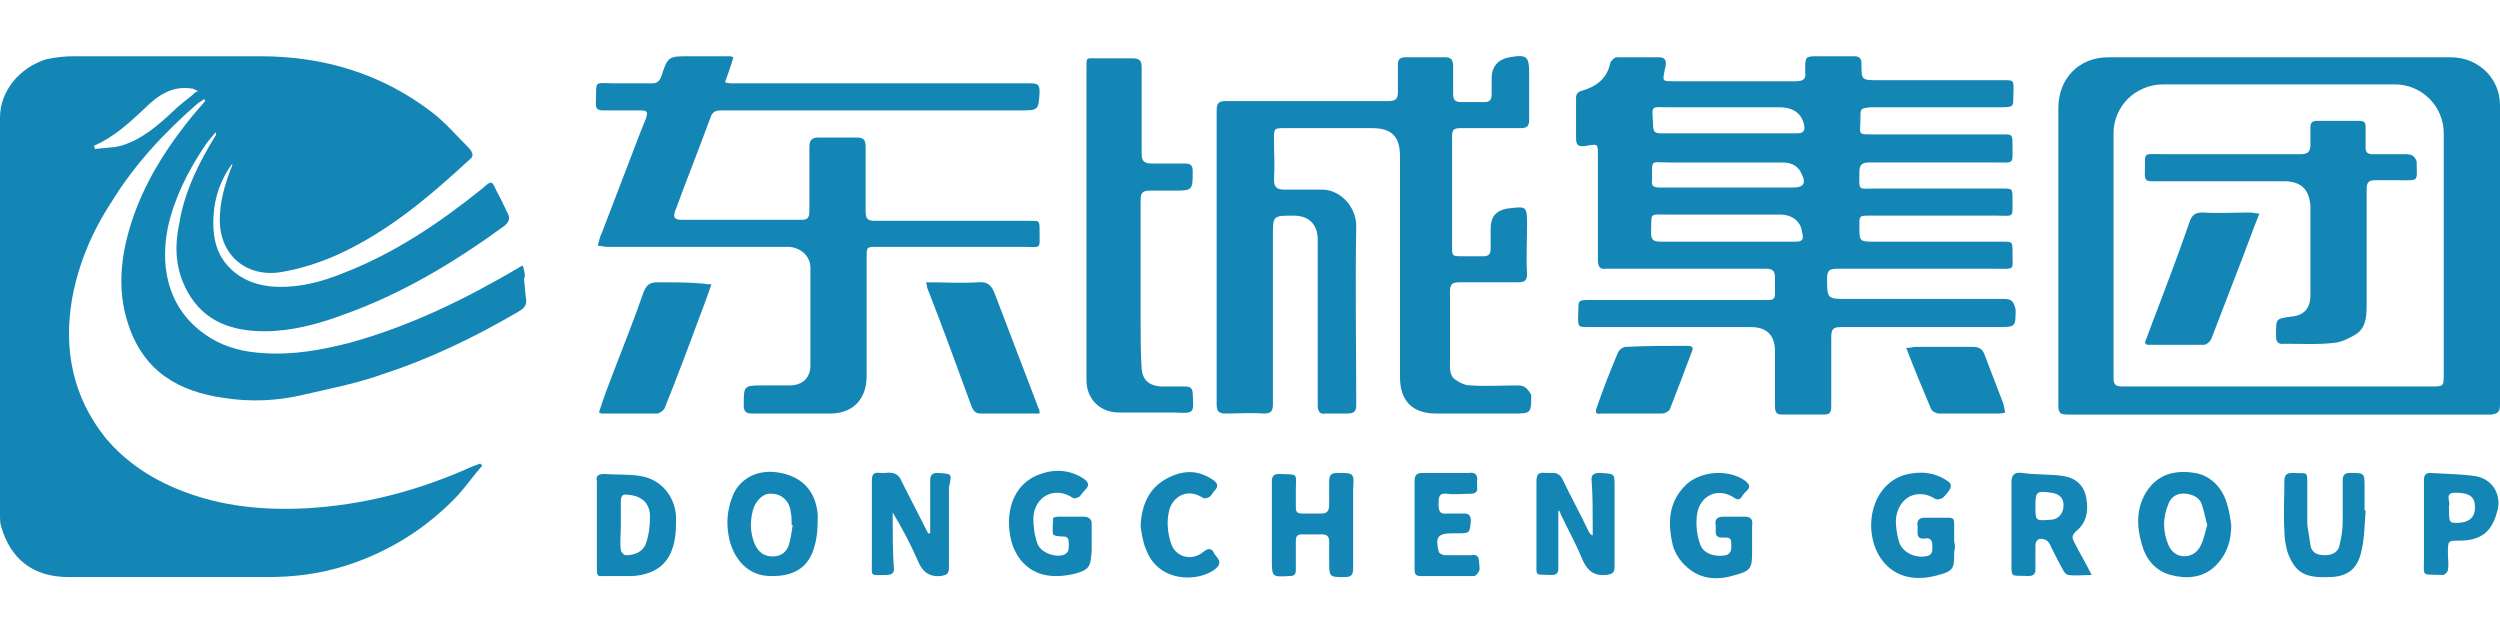 <?xml version="1.0" encoding="utf-8"?>
<!-- Generator: Adobe Illustrator 24.3.0, SVG Export Plug-In . SVG Version: 6.00 Build 0)  -->
<svg version="1.1" id="图层_1" xmlns="http://www.w3.org/2000/svg" xmlns:xlink="http://www.w3.org/1999/xlink" x="0px" y="0px"
	 viewBox="0 0 240 60" style="enable-background:new 0 0 240 60;" xml:space="preserve">
<style type="text/css">
	.st0{fill:#1486B5;}
</style>
<g>
	<path class="st0" d="M50.2,25.5c-0.2,0.1-0.3,0.1-0.4,0.2c-5.1,3-10.4,5.6-16.2,7.2c-2.7,0.7-5.5,1.2-8.3,1c-1.8-0.1-3.5-0.5-5-1.4
		c-4-2.4-5-6.5-4.2-10.6c0.6-2.8,1.9-5.4,3.5-7.8c0.3-0.5,0.7-0.9,1.1-1.4c0.1,0.2,0,0.3,0,0.3c-1.6,2.6-3,5.4-3.5,8.5
		C16.7,23.9,16.9,26,18,28c1.6,2.9,4.3,3.8,7.4,3.8c2.6,0,5.2-0.7,7.6-1.6c5.6-2,10.6-5,15.4-8.5c0.5-0.4,0.6-0.8,0.3-1.3
		c-0.3-0.6-0.6-1.3-1-2c-0.5-1.1-0.5-1.1-1.4-0.3c-4.1,3.3-8.4,6.2-13.3,8.1c-2.2,0.9-4.5,1.5-7,1.3c-1.8-0.2-3.3-0.9-4.4-2.3
		c-1-1.3-1.2-2.9-1.1-4.5c0.1-1.8,0.7-3.5,1.8-5c0,0.1,0,0.3-0.1,0.4c-0.6,1.6-1.1,3.2-1.1,5c0,3.6,2.8,5.6,6,5
		c1.8-0.3,3.6-0.9,5.2-1.6c4.9-2.2,8.9-5.6,12.8-9.2c0.4-0.3,0.3-0.6,0-1c-1.2-1.2-2.3-2.5-3.6-3.5C36.7,7.1,31.1,5.4,25,5.4
		c-6,0-11.9,0-17.9,0c-0.9,0-1.8,0.1-2.7,0.3C1.9,6.5,0,8.7,0,11.3C0,24,0,36.7,0,49.5c0,0.3,0,0.7,0.1,1c0.9,3.2,3.1,4.9,6.5,4.9
		c6.3,0,12.7,0,19,0c2.6,0,5.1-0.3,7.6-1.1C37.3,53,41,50.7,44,47.5c0.8-0.9,1.5-1.9,2.3-2.8c-0.1-0.1-0.1-0.1-0.2-0.2
		c-0.3,0.1-0.5,0.2-0.8,0.3c-5.1,2.3-10.4,3.7-16,4c-4.1,0.2-8.1-0.2-11.9-1.7c-2.8-1.1-5.3-2.7-7.3-5.1c-3.1-3.9-4-8.4-3.2-13.2
		c0.6-3.4,1.9-6.5,3.8-9.4c2.2-3.6,5.1-6.7,8.2-9.4c0.2-0.2,0.5-0.3,0.7-0.5c0,0.1,0.1,0.1,0.1,0.2c-0.7,0.8-1.4,1.6-2,2.4
		c-2.1,2.7-3.9,5.7-5,9c-1.1,3.3-1.5,6.7-0.4,10c1.5,4.6,4.9,6.5,9.2,7.1c2.5,0.4,5.1,0.3,7.6-0.3c2.6-0.6,5.2-1.1,7.7-2
		c4.6-1.5,8.9-3.6,13-6c0.5-0.3,0.8-0.6,0.7-1.2c-0.1-0.6-0.1-1.3-0.2-1.9C50.5,26.4,50.3,26,50.2,25.5z M18.5,9.1
		c-0.6,0.5-1.3,1-1.9,1.6c-1.5,1.4-3,2.7-5,3.3c-0.8,0.2-1.7,0.2-2.5,0.3c0-0.1,0-0.2-0.1-0.3c1.9-0.8,3.4-2.2,4.9-3.6
		c1.2-1.2,2.6-2.2,4.5-1.9c0.2,0,0.5,0.2,0.7,0.3C18.9,8.7,18.7,8.9,18.5,9.1z"/>
	<path class="st0" d="M192.4,28.7c-5,0-10,0-15,0c-2,0-2,0-2-2c0-0.8,0.3-0.9,1-0.9c5.1,0,10.2,0,15.2,0c1.9,0,1.6,0.2,1.6-1.6
		c0-1,0-1-1-1c-4.1,0-8.1,0-12.2,0c-1.5,0-1.5,0-1.5-1.5c0-1,0-1,1-1c4,0,8,0,12.1,0c1.8,0,1.6,0.3,1.6-1.6c0-1,0-1-1-1
		c-4,0-8.1,0-12.1,0c-1.8,0-1.6,0.3-1.6-1.6c0-0.7,0.3-0.9,0.9-0.9c4.1,0,8.1,0,12.2,0c1.8,0,1.6,0.2,1.6-1.6c0-1.1,0-1.1-1-1.1
		c-4,0-8.1,0-12.1,0c-1.9,0-1.5,0.1-1.5-1.5c0-1,0-1,1-1.1c4,0,8.1,0,12.1,0c1.9,0,1.5,0,1.6-1.6c0-1,0-1-0.9-1c-4,0-8.1,0-12.1,0
		c-1.6,0-1.6,0-1.6-1.6c0-0.5-0.2-0.7-0.7-0.7c-1.1,0-2.3,0-3.4,0c-1.3,0-1.3,0-1.3,1.3c0,0,0,0.1,0,0.2c0.1,0.7-0.2,0.9-0.9,0.9
		c-3.9,0-7.8,0-11.8,0c-1,0-1,0-0.8-1c0-0.2,0.1-0.3,0.1-0.5c0.1-0.5-0.1-0.8-0.6-0.8c-1.4,0-2.8,0-4.1,0c-0.2,0-0.5,0.3-0.6,0.5
		c-0.3,1.5-1.3,2.3-2.7,2.7c-0.4,0.1-0.6,0.3-0.6,0.7c0,1.3,0,2.6,0,3.8c0,0.8,0.2,0.9,1,0.8c1.1-0.2,1.1-0.2,1.1,0.9
		c0,3.4,0,6.7,0,10.1c0,0.6,0.2,0.9,0.8,0.8c0.7,0,1.3,0,2,0c4.4,0,8.8,0,13.3,0c0.7,0,0.9,0.2,0.9,0.9c0,0.5,0,1,0,1.5
		c0,0.5-0.2,0.6-0.6,0.6c-2.9,0-5.8,0-8.7,0c0,0,0,0,0,0c-2.6,0-5.3,0-7.9,0c-2,0-1.6-0.1-1.7,1.6c0,1,0,1,1,1c5.2,0,10.4,0,15.6,0
		c1.5,0,2.3,0.8,2.3,2.3c0,1.8,0,3.5,0,5.3c0,0.7,0.2,0.8,0.8,0.8c1.3,0,2.5,0,3.8,0c0.6,0,0.8-0.1,0.8-0.8c0-2.2,0-4.4,0-6.6
		c0-0.7,0.1-1,0.9-1c5,0,10.1,0,15.1,0c1.7,0,1.7,0,1.7-1.7C193.3,28.9,193.1,28.7,192.4,28.7z M160.3,10.3c3.5,0,7,0,10.5,0
		c1.6,0,2.2,0.8,2.4,1.7c0.1,0.6-0.1,0.8-0.7,0.8c-2.2,0-4.4,0-6.6,0c0,0,0,0,0,0c-2.1,0-4.3,0-6.4,0c-0.6,0-0.8-0.1-0.8-0.8
		C158.6,10,158.4,10.3,160.3,10.3z M172.4,23.2c-2.2,0-4.4,0-6.6,0c0,0,0,0,0,0c-2.1,0-4.3,0-6.4,0c-0.7,0-0.9-0.2-0.9-0.9
		c0.1-1.9-0.3-1.7,1.6-1.7c3.6,0,7.2,0,10.8,0c1.2,0,2,0.7,2.1,1.7C173.2,23,173,23.2,172.4,23.2z M172.2,18c-2.1,0-4.3,0-6.4,0
		c0,0,0,0,0,0c-2.2,0-4.3,0-6.5,0c-0.6,0-0.8-0.2-0.7-0.7c0-2.1-0.2-1.7,1.7-1.7c3.6,0,7.2,0,10.8,0c1,0,1.6,0.4,1.9,1.2
		C173.4,17.6,173.1,18,172.2,18z"/>
	<path class="st0" d="M145.7,37c-1.5,0-3,0.1-4.5,0c-0.5,0-1-0.2-1.4-0.5c-0.7-0.4-0.6-1.2-0.6-1.8c0-2.2,0-4.5,0-6.7
		c0-0.7,0.2-0.9,0.9-0.9c1.9,0,3.7,0,5.6,0c0.6,0,0.9-0.1,0.9-0.8c-0.1-1.6,0-3.2,0-4.8c0-1.7-0.1-1.7-1.7-1.5c-0.1,0-0.1,0-0.1,0
		c-1.2,0.2-1.7,0.8-1.7,2c0,0.6,0,1.3,0,1.9c0,0.5-0.2,0.7-0.7,0.7c-0.7,0-1.4,0-2,0c-1,0-1,0-1-1c0-3.5,0-7,0-10.5
		c0-0.7,0.2-0.8,0.9-0.8c1.9,0,3.8,0,5.7,0c0.6,0,0.8-0.2,0.8-0.8c0-1.5,0-3,0-4.4c0-1.7-0.2-1.9-1.9-1.6c-1.1,0.2-1.7,0.9-1.7,2
		c0,0.5,0,1,0,1.5c0,0.6-0.2,0.8-0.7,0.8c-0.7,0-1.5,0-2.2,0c-0.6,0-0.8-0.2-0.8-0.8c0-0.9,0-1.8,0-2.7c0-0.5-0.2-0.8-0.7-0.8
		c-1.3,0-2.6,0-3.9,0c-0.5,0-0.7,0.2-0.7,0.7c0,0.9,0,1.8,0,2.6c0,0.7-0.2,0.9-0.9,0.9c-5.2,0-10.4,0-15.6,0c-0.7,0-0.9,0.2-0.9,0.9
		c0,4.7,0,9.4,0,14.1c0,0,0,0,0,0c0,4.7,0,9.4,0,14.1c0,0.7,0.2,0.9,0.9,0.9c1.2,0,2.4-0.1,3.6,0c0.7,0,0.9-0.2,0.9-0.9
		c0-5.4,0-10.8,0-16.2c0-1.9,0-1.9,2-1.9c1.4,0,2.3,0.8,2.3,2.3c0,1.1,0,2.3,0,3.4c0,4.2,0,8.3,0,12.5c0,0.6,0.2,0.9,0.8,0.8
		c0.7,0,1.3,0,2,0c0.7,0,0.9-0.2,0.9-0.8c0-5.7-0.1-11.5,0-17.2c0-1.9-1.6-3.6-3.5-3.5c-1.1,0-2.3,0-3.4,0c-0.7,0-1-0.2-1-1
		c0.1-1.3,0-2.5,0-3.8c0-1.1,0-1.1,1.1-1.1c2.8,0,5.5,0,8.3,0c1.9,0,2.7,0.8,2.7,2.7c0,7.1,0,14.2,0,21.2c0,2.3,1.2,3.5,3.5,3.5
		c2.4,0,4.9,0,7.3,0c1.8,0,1.8,0,1.8-1.8C146.6,37.2,146.3,37,145.7,37z"/>
	<path class="st0" d="M240,38.9c0-9.6,0-19.2,0-28.8c0-2.6-2.1-4.6-4.7-4.6c-11,0-21.9,0-32.9,0c-2.8,0-4.8,2-4.8,4.9
		c0,9.5,0,19,0,28.5c0,0.8,0.2,0.9,1,0.9c6.8,0,13.5,0,20.3,0c6.8,0,13.5,0,20.3,0C239.6,39.7,240,39.7,240,38.9z M234.6,35.9
		c0,1.2,0,1.2-1.2,1.2c-4.9,0-9.8,0-14.7,0c0,0,0,0,0,0c-5,0-10,0-15,0c-0.6,0-0.8-0.2-0.8-0.8c0-7.8,0-15.7,0-23.5
		c0-2.6,2.1-4.7,4.8-4.7c7.4,0,14.8,0,22.2,0c2.6,0,4.7,2.1,4.7,4.7C234.6,20.5,234.6,28.2,234.6,35.9z"/>
	<path class="st0" d="M98.3,23.7c1.7,0,1.5,0.3,1.5-1.5c0-1.1,0-1-1.1-1c-4.9,0-9.8,0-14.7,0c-0.7,0-0.9-0.2-0.9-0.9
		c0-2.1,0-4.1,0-6.2c0-0.7-0.2-0.9-0.9-0.9c-1.2,0-2.4,0-3.6,0c-0.7,0-0.9,0.3-0.9,0.9c0,2.1,0,4.2,0,6.2c0,0.6-0.2,0.8-0.7,0.8
		c-3.9,0-7.7,0-11.6,0c-0.6,0-0.8-0.2-0.6-0.8c1.1-3,2.3-6,3.4-9c0.2-0.6,0.5-0.7,1.1-0.7c9.5,0,19,0,28.6,0c1.8,0,1.8,0,1.9-1.8
		c0-0.7-0.2-0.8-0.9-0.8c-9.5,0-19.1,0-28.6,0c-0.2,0-0.4,0-0.7-0.1c0.3-0.9,0.6-1.6,0.8-2.4c-0.2-0.1-0.3-0.1-0.4-0.1
		c-1.3,0-2.5,0-3.8,0c-2,0-2.1,0-2.7,1.9c-0.2,0.5-0.4,0.7-0.9,0.7c-1.2,0-2.4,0-3.5,0c-2.2,0-1.8-0.4-1.9,1.9
		c0,0.6,0.2,0.7,0.8,0.7c1.2,0,2.4,0,3.5,0c0.7,0,0.7,0.2,0.5,0.8c-0.2,0.5-0.4,1-0.6,1.5c-1.2,3.1-2.4,6.3-3.6,9.4
		c-0.2,0.4-0.3,0.8-0.4,1.3c0.4,0,0.6,0.1,0.9,0.1c5.2,0,10.3,0,15.5,0c0.7,0,1.3,0,2,0c1.1,0.1,2,0.9,2,2c0,3.1,0,6.3,0,9.4
		c0,1.2-0.8,1.9-2,1.9c-0.8,0-1.7,0-2.5,0c-1.9,0-1.9,0-1.9,1.9c0,0.6,0.2,0.8,0.8,0.8c2.5,0,5,0,7.5,0c2.2,0,3.5-1.4,3.5-3.6
		c0-3.8,0-7.6,0-11.4c0-1,0-1,1-1C88.9,23.7,93.6,23.7,98.3,23.7z"/>
	<path class="st0" d="M114.5,37.8c0-0.6-0.3-0.7-0.8-0.7c-0.8,0-1.5,0-2.3,0c-1.1-0.1-1.7-0.6-1.8-1.7c-0.1-1.5-0.1-3.1-0.1-4.6
		c0-3.9,0-7.7,0-11.6c0-0.7,0.2-0.9,0.9-0.9c0.7,0,1.5,0,2.2,0c1.9,0,1.9,0,1.9-1.9c0-0.5-0.2-0.7-0.7-0.7c-1.1,0-2.2,0-3.2,0
		c-0.7,0-1-0.2-1-0.9c0-2.8,0-5.5,0-8.3c0-0.7-0.2-0.9-0.9-0.9c-1.1,0-2.2,0-3.3,0c-1.2,0-1.1-0.2-1.1,1.2c0,4.9,0,9.8,0,14.7
		c0,0,0,0,0,0c0,5,0,10,0,15c0,1.8,1.3,3.1,3.1,3.1c1.8,0,3.6,0,5.3,0C114.7,39.7,114.6,39.7,114.5,37.8z"/>
	<path class="st0" d="M63.2,27.1c-0.8,0-1.1,0.2-1.4,0.9c-0.9,2.6-1.9,5.1-2.9,7.7c-0.5,1.3-1,2.6-1.4,3.9c0.2,0.1,0.3,0.1,0.3,0.1
		c1.8,0,3.6,0,5.3,0c0.2,0,0.6-0.3,0.7-0.5c1.2-3,2.3-5.9,3.4-8.9c0.4-1,0.7-1.9,1.1-3c-0.5,0-0.8-0.1-1.1-0.1
		C65.9,27.1,64.6,27.1,63.2,27.1z"/>
	<path class="st0" d="M99.8,39.7c0-0.2,0-0.4-0.1-0.5c-1.4-3.7-2.8-7.3-4.2-11c-0.3-0.8-0.7-1.2-1.6-1.1c-1.6,0.1-3.2,0-5,0
		c0.1,0.3,0.1,0.4,0.1,0.5c1.5,3.8,2.9,7.7,4.3,11.5c0.2,0.4,0.4,0.6,0.8,0.6c1.6,0,3.1,0,4.7,0C99.2,39.7,99.5,39.7,99.8,39.7z"/>
	<path class="st0" d="M153.6,45.4c-0.6,0-0.9,0.2-0.8,0.8c0.1,1.4,0.1,2.8,0.1,4.2c0,0.3,0,0.7,0,1c-0.3-0.1-0.3-0.3-0.4-0.4
		c-0.8-1.7-1.7-3.3-2.5-5c-0.2-0.4-0.5-0.6-0.9-0.6c-0.2,0-0.5,0-0.7,0c-0.8-0.1-0.9,0.2-0.9,0.9c0,2.5,0,5,0,7.4
		c0,1.8-0.2,1.4,1.5,1.5c0.4,0,0.6-0.2,0.6-0.6c0-0.6,0-1.3,0-1.9c0-1.2,0-2.5,0-3.7c0,0,0.2,0.1,0.2,0.3c0.7,1.5,1.5,2.9,2.1,4.4
		c0.5,1.1,1.1,1.6,2.3,1.5c0.6-0.1,0.8-0.2,0.8-0.8c0-2.6,0-5.1,0-7.7C155,45.4,155,45.5,153.6,45.4z"/>
	<path class="st0" d="M90,45.4c-0.5,0-0.7,0.2-0.7,0.7c0,1.3,0,2.6,0,3.8c0,0.4,0,0.9,0,1.3c-0.1,0-0.1,0-0.2,0
		c-0.8-1.6-1.7-3.3-2.5-4.9c-0.3-0.8-0.8-1-1.6-0.9c-0.1,0-0.3,0-0.5,0c-0.7-0.1-0.8,0.2-0.8,0.8c0,2.6,0,5.2,0,7.7
		c0,1.5-0.2,1.3,1.3,1.3c0.7,0,0.9-0.2,0.8-0.9c-0.1-1.5-0.1-2.9-0.1-4.4c0-0.2,0-0.5,0-0.7c0.9,1.5,1.7,3,2.4,4.6
		c0.4,1,1,1.6,2.2,1.5c0.7-0.1,0.8-0.3,0.8-0.9c0-2.5,0-5.1,0-7.6C91.4,45.4,91.4,45.5,90,45.4z"/>
	<path class="st0" d="M199.3,51c1-0.8,1.2-1.9,1-3.1c-0.2-1.3-1-2-2.2-2.2c-1.3-0.2-2.6-0.1-4-0.3c-0.7-0.1-1,0.2-1,0.9
		c0,2.5,0,5,0,7.5c0,1.8-0.1,1.4,1.6,1.5c0.5,0,0.7-0.2,0.7-0.6c0-0.8,0-1.5,0-2.3c0-0.6,0.4-0.8,0.9-0.6c0.3,0.1,0.5,0.4,0.6,0.7
		c0.4,0.8,0.8,1.6,1.2,2.3c0.1,0.2,0.3,0.4,0.5,0.4c0.7,0.1,1.3,0,2.2,0c-0.6-1.2-1.2-2.2-1.7-3.2C198.9,51.6,198.9,51.4,199.3,51z
		 M196.8,49.9C196.8,49.9,196.7,49.9,196.8,49.9c-1.4,0.1-1.4,0.1-1.4-1.3c0-1.4,0.1-1.5,1.5-1.3c0.8,0.1,1.2,0.5,1.2,1.2
		C198.1,49.3,197.6,49.9,196.8,49.9z"/>
	<path class="st0" d="M61.5,45.7c-1.2-0.2-2.3-0.1-3.5-0.2c-0.6,0-0.8,0.2-0.7,0.7c0,1.4,0,2.8,0,4.2c0,1.4,0,2.9,0,4.3
		c0,0.3,0,0.7,0.5,0.6c1,0,1.9,0,2.9,0c1.7-0.1,3.2-0.8,3.8-2.5c0.4-1,0.4-2.1,0.4-3.2C64.8,47.6,63.4,46,61.5,45.7z M62,52.2
		c-0.3,0.8-1.1,1.1-1.9,1.1c-0.2,0-0.5-0.3-0.5-0.5c-0.1-0.8,0-1.5,0-2.3c0,0,0,0,0,0c0-0.8,0-1.6,0-2.4c0-0.5,0.2-0.7,0.7-0.6
		c1.3,0.1,2.1,0.8,2.1,2.1C62.4,50.4,62.3,51.4,62,52.2z"/>
	<path class="st0" d="M210.7,45.4c-1.9-0.3-3.6,0.1-4.7,1.9c-0.9,1.5-0.9,3.2-0.4,4.9c0.4,1.5,1.3,2.6,2.8,3
		c1.5,0.4,3.1,0.3,4.3-0.9c1.1-1.1,1.5-2.4,1.5-3.9c-0.1-0.7-0.2-1.4-0.4-2C213.3,46.6,212,45.6,210.7,45.4z M211.3,52.3
		c-0.3,0.7-0.9,1.1-1.6,1.1c-0.7,0-1.2-0.4-1.5-1c-0.6-1.4-0.6-2.7,0-4.1c0.3-0.7,0.9-1,1.7-0.9c0.7,0.1,1.3,0.4,1.5,1.1
		c0.2,0.6,0.3,1.2,0.5,1.9C211.7,51,211.6,51.7,211.3,52.3z"/>
	<path class="st0" d="M74.2,45.3c-1.8-0.1-3.3,0.8-3.9,2.4c-0.5,1.3-0.6,2.6-0.3,4c0.4,1.8,1.7,3.7,4.2,3.6c2.1,0,3.5-0.9,4-2.9
		c0.3-1,0.3-2,0.3-3C78.3,46.9,76.7,45.5,74.2,45.3z M75.7,52.4c-0.3,0.8-1,1.1-1.8,1c-0.8-0.1-1.2-0.6-1.5-1.3
		C72,51,72,50,72.3,48.9c0.3-0.9,1-1.6,1.8-1.5c0.9,0,1.7,0.7,1.8,1.7c0.1,0.4,0.1,0.9,0.1,1.3c0,0,0.1,0,0.1,0
		C76,51.1,75.9,51.8,75.7,52.4z"/>
	<path class="st0" d="M128.4,45.4c-0.6,0-0.8,0.2-0.8,0.8c0,0.8,0,1.5,0,2.3c0,0.5-0.2,0.8-0.7,0.8c-0.6,0-1.3,0-1.9,0
		c-0.5,0-0.6-0.2-0.6-0.6c0-0.5,0-1.1,0-1.6c0-1.8,0.3-1.5-1.6-1.6c-0.5,0-0.7,0.2-0.7,0.7c0,1.4,0,2.8,0,4.2c0,1.1,0,2.2,0,3.3
		c0,1.7,0,1.7,1.7,1.6c0.5,0,0.6-0.2,0.6-0.6c0-0.9,0-1.8,0-2.7c0-0.5,0.1-0.7,0.6-0.7c0.6,0,1.3,0,1.9,0c0.5,0,0.7,0.2,0.7,0.7
		c0,0.6,0,1.3,0,1.9c0,1.5,0,1.5,1.5,1.5c0.6,0,0.8-0.2,0.8-0.8c0-2.5,0-5.1,0-7.6C130,45.4,130,45.4,128.4,45.4z"/>
	<path class="st0" d="M104,49.6c-0.8,0-1.6,0-2.4,0c-0.2,0-0.5,0.1-0.5,0.1c0,0.5-0.1,1.1,0,1.6c0,0.1,0.5,0.2,0.8,0.2
		c0.4,0,0.7,0,0.7,0.6c0,0.5,0.1,1-0.6,1.2c-0.9,0.2-2.1-0.3-2.4-1.1c-0.3-0.8-0.4-1.7-0.4-2.5c0.1-2,2-3.1,3.8-1.9
		c0.1,0.1,0.4,0,0.6-0.1c0.2-0.2,0.4-0.5,0.6-0.7c0.4-0.4,0.3-0.7-0.1-1c-1.3-0.9-2.8-1-4.2-0.5c-2.7,0.9-3.5,3.8-2.8,6.5
		c0.2,0.7,0.6,1.5,1.1,2c1.3,1.4,3.1,1.5,4.9,1.1c1.5-0.4,1.6-0.7,1.7-2.2c0-0.3,0-0.7,0-1c0,0,0,0,0,0c0-0.6,0-1.2,0-1.8
		C104.7,49.8,104.5,49.6,104,49.6z"/>
	<path class="st0" d="M187.6,52c0-0.6,0-1.2,0-1.7c0-0.5-0.1-0.6-0.6-0.6c-0.7,0-1.5,0-2.2,0c-0.7,0-0.8,0.4-0.7,0.9
		c0,0.5-0.2,1.2,0.7,1.1c0.4-0.1,0.7,0.1,0.7,0.6c0,0.5,0.1,1-0.6,1.1c-1.1,0.2-2.3-0.4-2.6-1.4c-0.2-0.7-0.3-1.4-0.3-2.1
		c0.2-2.2,2.1-3.1,3.8-2c0.2,0.1,0.5,0,0.7-0.1c0.2-0.2,0.4-0.4,0.6-0.7c0.3-0.4,0.2-0.7-0.1-0.9c-1.3-0.9-2.7-1-4.2-0.6
		c-3.4,1.1-4,5.7-2.1,8.2c1.3,1.7,3.3,2,5.4,1.4c1.5-0.4,1.5-0.7,1.5-2.2C187.7,52.6,187.7,52.3,187.6,52
		C187.7,52,187.6,52,187.6,52z"/>
	<path class="st0" d="M167.5,49.6c-0.7,0-1.4,0-2,0c-0.6,0-0.9,0.2-0.8,0.8c0.1,0.5-0.3,1.3,0.8,1.2c0.4,0,0.7,0,0.7,0.5
		c0,0.5,0.1,1-0.5,1.2c-1,0.2-2.2-0.1-2.5-1.1c-0.3-0.8-0.4-1.8-0.3-2.7c0.2-1.9,2-2.8,3.6-1.7c0.3,0.2,0.5,0.2,0.7-0.1
		c0.1-0.2,0.3-0.4,0.5-0.6c0.4-0.4,0.2-0.6-0.1-0.9c-1.6-1.2-4.3-1-5.7,0.3c-1.8,1.7-1.8,3.8-1.3,5.9c0.2,0.7,0.7,1.5,1.3,2
		c1.4,1.3,3.1,1.3,4.7,0.8c1.5-0.4,1.6-0.7,1.6-2.2c0-0.3,0-0.6,0-0.9c0,0,0,0,0,0c0-0.5,0-1.1,0-1.6
		C168.3,49.9,168.1,49.6,167.5,49.6z"/>
	<path class="st0" d="M227,46.8c0-1.4,0-1.4-1.4-1.4c-0.5,0-0.7,0.2-0.7,0.7c0,1.3,0,2.6,0,3.9c0,0.8-0.1,1.5-0.3,2.3
		c-0.1,0.7-0.7,1-1.4,1c-0.7,0-1.3-0.2-1.4-1c-0.1-0.6-0.2-1.3-0.3-1.9c0-1.2,0-2.4,0-3.6c0-1.7,0.1-1.3-1.4-1.4
		c-0.6,0-0.8,0.2-0.8,0.8c0,1.6-0.1,3.1,0,4.7c0,0.7,0.1,1.4,0.3,2.1c0.7,1.9,1.6,2.5,3.9,2.4c1.8,0,2.8-0.7,3.2-2.5
		c0.3-1.3,0.3-2.6,0.4-3.9c0,0-0.1,0-0.1,0C227,48.3,227,47.6,227,46.8z"/>
	<path class="st0" d="M162,33.2c-2,0-3.9,0-5.9,0.1c-0.3,0-0.7,0.3-0.8,0.6c-0.7,1.7-1.4,3.4-2,5.2c-0.2,0.5-0.1,0.7,0.4,0.6
		c1,0,2,0,3,0c0,0,0,0,0,0c1,0,1.9,0,2.9,0c0.2,0,0.6-0.2,0.7-0.4c0.7-1.8,1.4-3.6,2.1-5.5C162.6,33.4,162.5,33.2,162,33.2z"/>
	<path class="st0" d="M190.5,34c-0.2-0.5-0.5-0.7-1.1-0.7c-1.8,0-3.7,0-5.5,0c-0.2,0-0.5,0.1-0.9,0.1c0.8,2.1,1.6,4,2.4,5.9
		c0.1,0.2,0.5,0.4,0.7,0.4c1.9,0,3.7,0,5.6,0c0.2,0,0.5,0,0.8-0.1c-0.1-0.4-0.1-0.6-0.2-0.9C191.7,37.1,191.1,35.6,190.5,34z"/>
	<path class="st0" d="M141.2,53.3c-0.8,0-1.7,0-2.5,0c-0.2,0-0.6-0.2-0.6-0.4c-0.3-1.3-0.1-1.7,1.3-1.7c0.2,0,0.4,0,0.5,0
		c1.2,0,1.2,0,1.3-1.2c0-0.5-0.2-0.7-0.6-0.7c-0.6,0-1.2,0-1.7,0c-0.7,0.1-0.8-0.3-0.8-0.9c0-0.6,0-1.1,0.8-1c0.7,0.1,1.5,0,2.3,0
		c0.4,0,0.7-0.2,0.6-0.6c0-0.2,0-0.4,0-0.6c0.1-0.6-0.2-0.9-0.8-0.8c-1.5,0-3,0-4.4,0c-0.6,0-0.8,0.2-0.8,0.8c0,1.4,0,2.7,0,4.1
		c0,1.4,0,2.9,0,4.3c0,0.3,0,0.7,0.5,0.7c1.7,0,3.5,0,5.2,0c0.2,0,0.4-0.3,0.5-0.5c0.1-0.2,0-0.5,0-0.7
		C142,53.4,141.8,53.2,141.2,53.3z"/>
	<path class="st0" d="M237.6,45.7c-1.4-0.2-2.8-0.2-4.3-0.3c-0.5,0-0.6,0.3-0.6,0.7c0,1.4,0,2.8,0,4.2c0,0,0,0,0,0
		c0,1.1,0,2.2,0,3.2c0,2-0.3,1.6,1.8,1.7c0.2,0,0.5-0.3,0.5-0.5c0.1-0.5,0-1,0-1.6c0-1.2,0-1.2,1.1-1.2c2,0,3.1-0.8,3.6-2.7
		C240.2,47.8,239.5,46,237.6,45.7z M235.8,50.2c-0.7,0-0.7-0.1-0.7-1.6c0.2-0.4-0.5-1.3,0.6-1.3c1.4,0,1.9,0.4,1.9,1.4
		C237.6,49.7,237,50.2,235.8,50.2z"/>
	<path class="st0" d="M115.5,53c-1.1,0.9-2.7,0.5-3.1-0.9c-0.3-0.9-0.4-2-0.2-2.9c0.2-1.3,1.6-2.5,3.3-1.4c0.1,0.1,0.5,0,0.6-0.1
		c0.2-0.1,0.3-0.4,0.5-0.6c0.4-0.4,0.3-0.7-0.1-1c-1.3-0.9-2.6-1-4-0.4c-2.1,0.9-2.9,2.6-3,4.8c0.1,0.7,0.2,1.5,0.5,2.2
		c1.2,3.3,5.1,3.2,6.7,1.9c0.7-0.6,0.2-1-0.1-1.4C116.4,52.7,116.1,52.5,115.5,53z"/>
	<path class="st0" d="M230.9,14.8c-1.1,0-2.2,0-3.2,0c-0.4,0-0.6-0.2-0.6-0.6c0-0.7,0-1.3,0-2c0-0.4-0.1-0.6-0.6-0.6
		c-1.4,0-2.7,0-4.1,0c-0.4,0-0.6,0.2-0.6,0.6c0,0.6,0,1.2,0,1.7c0,0.7-0.3,0.9-0.9,0.9c-2.4,0-4.7,0-7.1,0c0,0,0,0,0,0c-2,0-4,0-6,0
		c-2.3,0-1.8-0.3-1.9,1.9c0,0.6,0.2,0.7,0.7,0.7c4.2,0,8.5,0,12.7,0c1.6,0,2.4,0.8,2.5,2.4c0,2.8,0,5.7,0,8.5c0,1.3-0.6,2-1.9,2.1
		c-1.4,0.2-1.4,0.2-1.4,1.6c0,0.1,0,0.2,0,0.3c0,0.5,0.2,0.8,0.8,0.7c1.6,0,3.3,0.1,4.9-0.1c0.7-0.1,1.5-0.5,2.1-0.9
		c0.9-0.7,0.9-1.8,0.9-2.9c0-3.6,0-7.3,0-10.9c0-0.6,0.1-0.9,0.8-0.9c0.8,0,1.5,0,2.3,0c2,0,1.7,0.2,1.7-1.8
		C231.8,15,231.6,14.8,230.9,14.8z"/>
	<path class="st0" d="M211.4,20.4c-0.7,0-1,0.3-1.2,0.9c-1,2.9-2.1,5.8-3.2,8.7c-0.4,1-0.7,1.9-1.1,2.9c0.1,0.1,0.2,0.2,0.2,0.2
		c1.8,0,3.7,0,5.5,0c0.2,0,0.6-0.3,0.7-0.6c1-2.6,2-5.2,3-7.8c0.5-1.3,1-2.7,1.6-4.2c-0.4,0-0.6-0.1-0.9-0.1
		C214.4,20.4,212.9,20.5,211.4,20.4z"/>
</g>
</svg>
